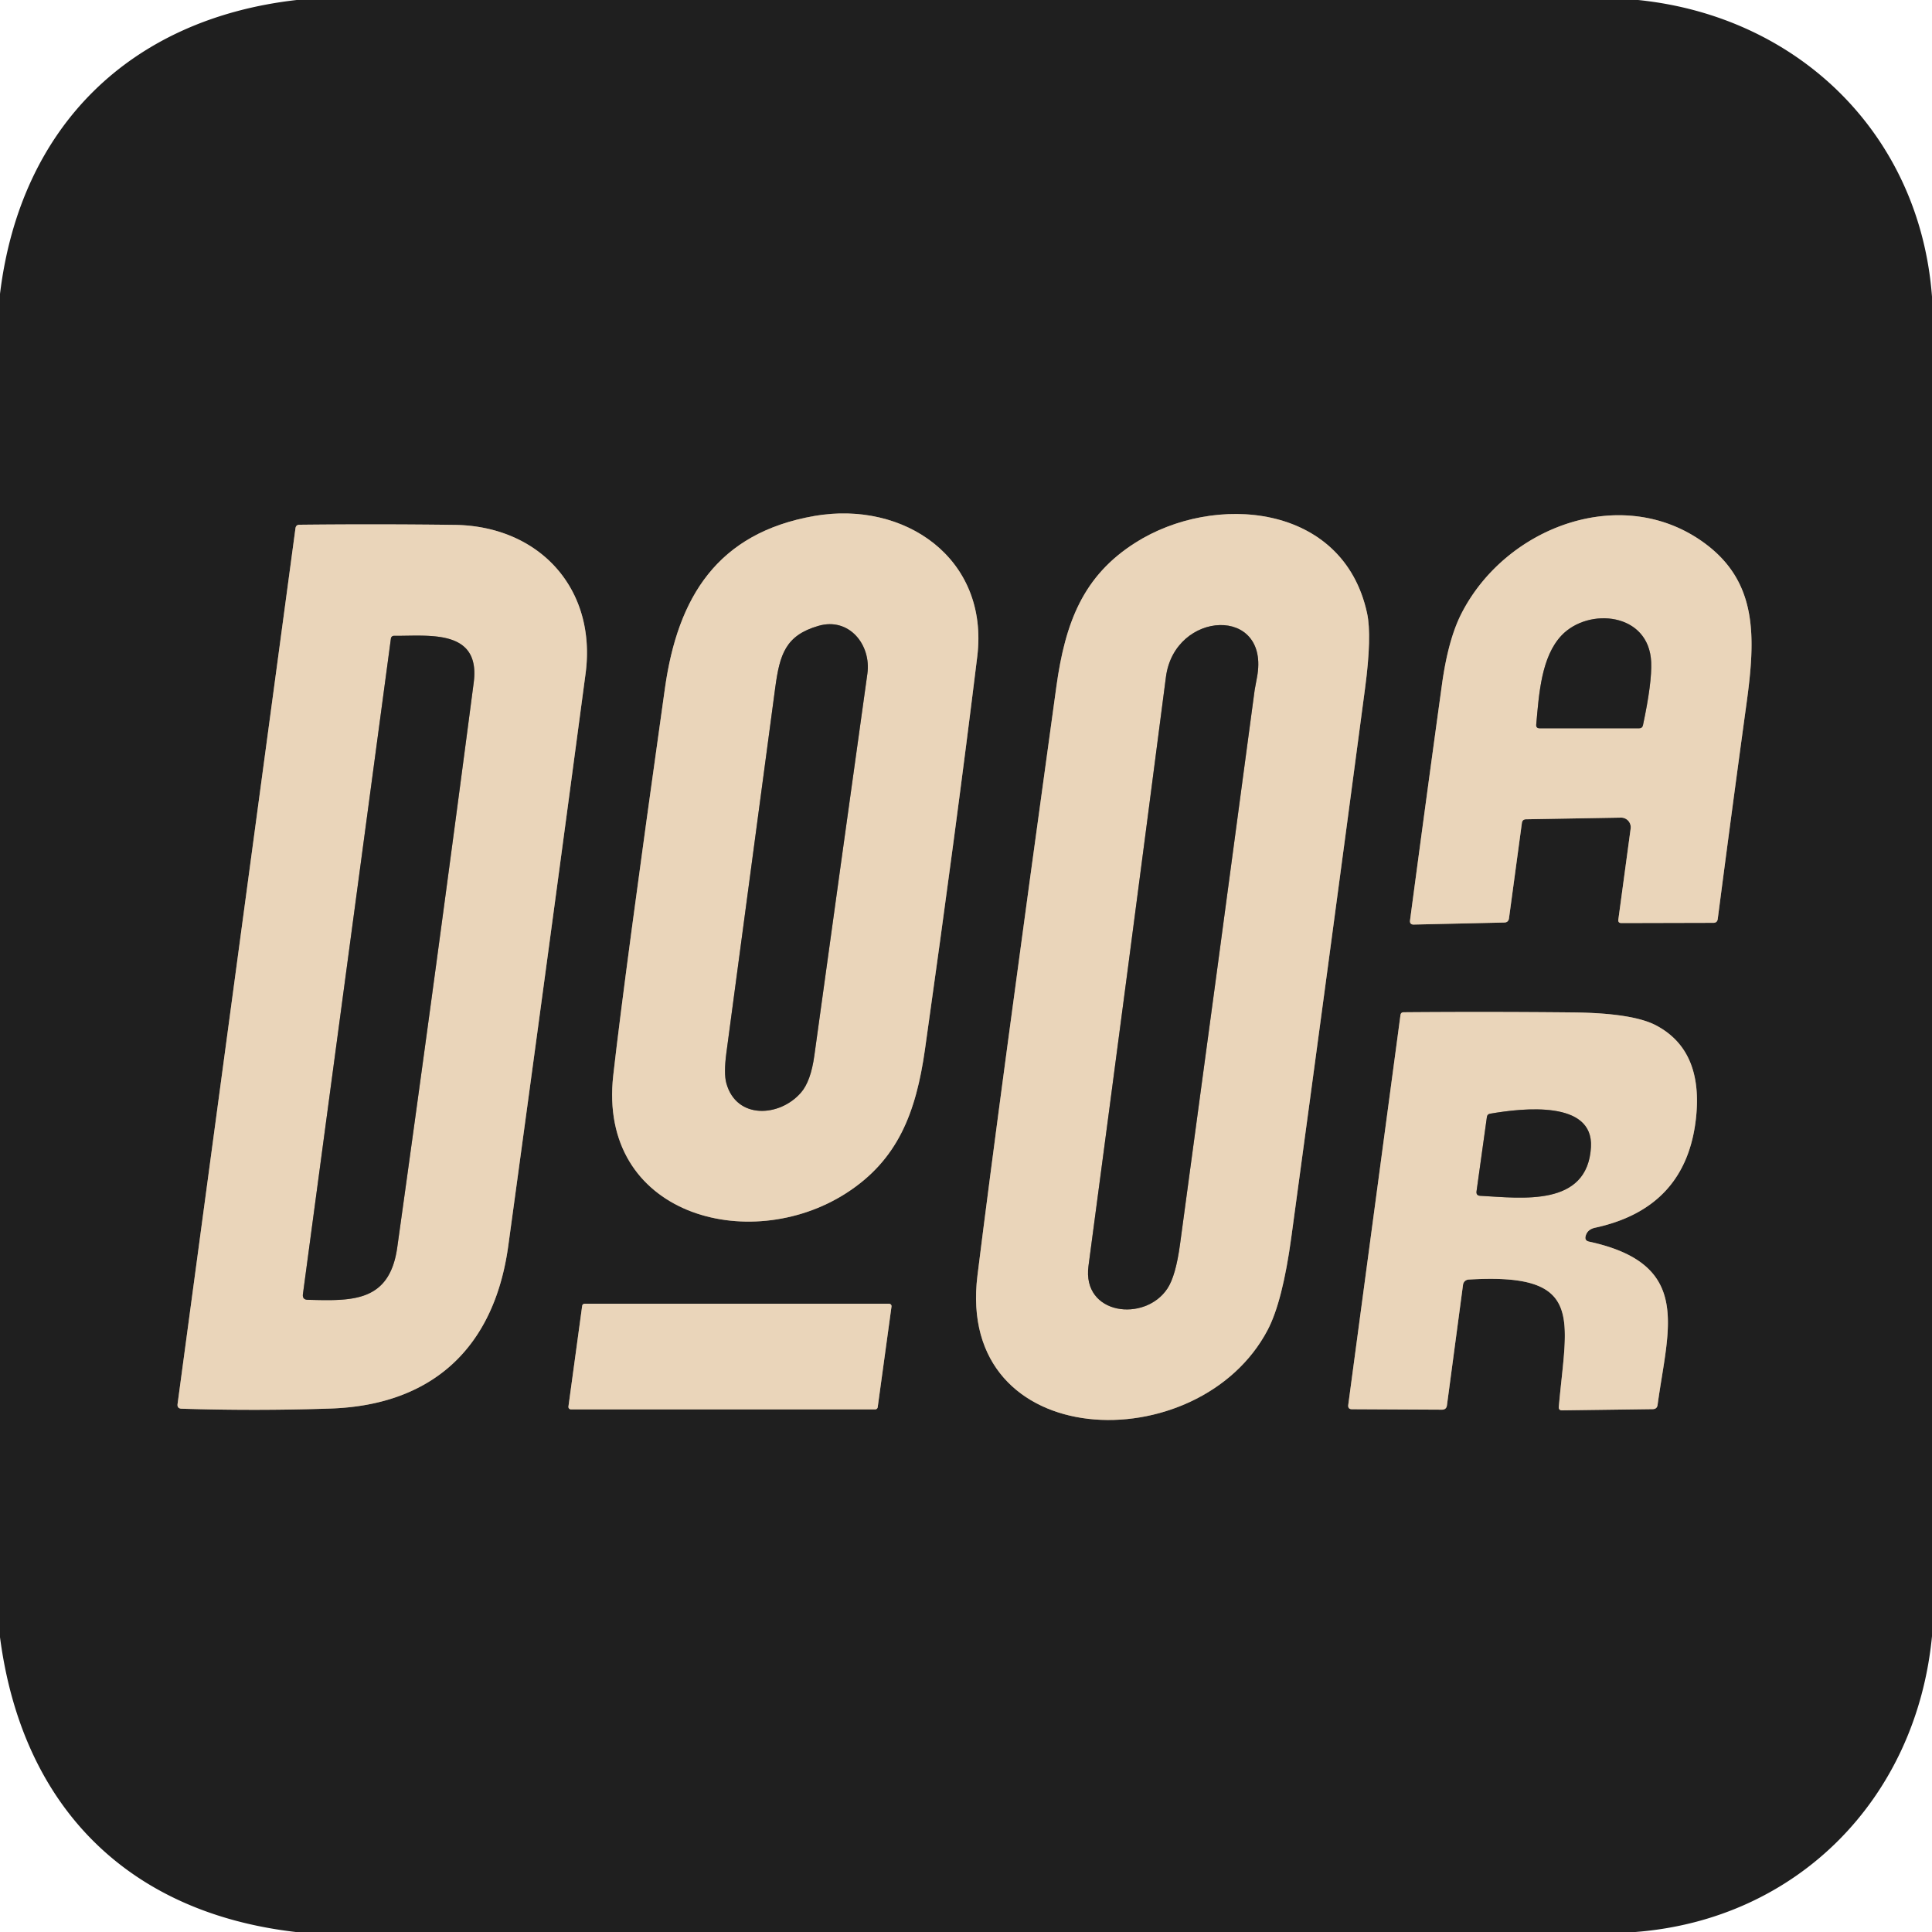 <?xml version="1.0" encoding="UTF-8" standalone="no"?>
<svg
   xmlns:dc="http://purl.org/dc/elements/1.1/"
   xmlns:cc="http://creativecommons.org/ns#"
   xmlns:rdf="http://www.w3.org/1999/02/22-rdf-syntax-ns#"
   xmlns:svg="http://www.w3.org/2000/svg"
   xmlns="http://www.w3.org/2000/svg"
   version="1.1"
   viewBox="0 0 256 256"
   id="svg50"
   width="256"
   height="256">
  <defs
     id="defs54" />
  <g
     stroke-width="2"
     fill="none"
     stroke-linecap="butt"
     id="g24">
    <path
       stroke="#857a6d"
       vector-effect="non-scaling-stroke"
       d="m 181.14,81.23 c -3.17,-14.58 -20.29,-15.94 -30.71,-9.31 -6.91,4.39 -9.28,10.55 -10.46,19.09 q -7.64,55.36 -10.45,77.99 c -2.95,23.7 29.37,24.59 38.47,7.19 q 1.96,-3.75 3.12,-12.28 4.94,-36.31 9.76,-72.65 0.93,-7.01 0.27,-10.03"
       id="path2" />
    <path
       stroke="#857a6d"
       vector-effect="non-scaling-stroke"
       d="M 129.49,87.01 C 131.09,73.98 119.84,66.29 107.9,68.37 95.05,70.62 89.81,79.13 88.11,91.18 q -5.37,38.18 -6.85,51.31 c -2.08,18.47 17.96,23.88 30.85,15.62 6.84,-4.39 9.26,-10.62 10.46,-19.11 q 4.17,-29.51 6.92,-51.99"
       id="path4" />
    <path
       stroke="#857a6d"
       vector-effect="non-scaling-stroke"
       d="m 202.2,108.56 12.58,-0.22 a 1.28,1.28 0 0 1 1.29,1.45 l -1.63,12.05 q -0.07,0.47 0.41,0.47 l 12.18,-0.03 q 0.51,0 0.58,-0.51 1.85,-14.24 3.8,-28.46 c 1.22,-8.87 1.54,-16.2 -5.64,-21.41 -10.84,-7.86 -26.24,-2.14 -32.13,9.41 q -1.75,3.44 -2.57,9.37 -2.15,15.58 -4.23,31.25 -0.08,0.6 0.51,0.58 l 11.97,-0.27 q 0.55,-0.01 0.63,-0.56 l 1.71,-12.64 q 0.07,-0.47 0.54,-0.48"
       id="path6" />
    <path
       stroke="#857a6d"
       vector-effect="non-scaling-stroke"
       d="M 77.59,89.27 C 79.09,78.02 71.48,69.69 60.23,69.55 q -10.18,-0.13 -20.54,-0.02 -0.48,0 -0.54,0.48 L 23.53,186.03 q -0.08,0.61 0.53,0.63 9.86,0.31 19.71,-0.02 c 13.35,-0.44 21.7,-7.87 23.58,-21.57 q 5.19,-37.9 10.24,-75.8"
       id="path8" />
    <path
       stroke="#857a6d"
       vector-effect="non-scaling-stroke"
       d="m 194.59,169.55 c 15.45,-0.94 13,5.05 11.96,16.86 q -0.04,0.48 0.44,0.47 L 219,186.72 q 0.57,-0.01 0.64,-0.57 c 1.39,-10.23 4.68,-18.65 -9.09,-21.63 q -0.59,-0.13 -0.45,-0.71 c 0.15,-0.62 0.58,-0.98 1.26,-1.13 q 12.13,-2.62 13.38,-14.64 0.92,-8.87 -5.28,-12.16 -3.1,-1.65 -11.12,-1.73 -11.18,-0.11 -22.36,-0.02 -0.36,0.01 -0.41,0.37 l -6.92,51.66 q -0.07,0.57 0.5,0.57 l 11.91,0.06 q 0.6,0 0.67,-0.59 l 2.13,-15.97 a 0.79,0.79 0 0 1 0.73,-0.68"
       id="path10" />
    <path
       stroke="#857a6d"
       vector-effect="non-scaling-stroke"
       d="m 77.47,172.75 a 0.33,0.33 0 0 0 -0.33,0.29 l -1.82,13.34 a 0.33,0.33 0 0 0 0.33,0.37 h 40.32 a 0.33,0.33 0 0 0 0.33,-0.29 l 1.83,-13.34 a 0.33,0.33 0 0 0 -0.33,-0.37 H 77.47"
       id="path12" />
    <path
       stroke="#857a6d"
       vector-effect="non-scaling-stroke"
       d="m 166.56,89.74 c 1.79,-9.52 -10.92,-8.91 -12.07,-0.02 q -5.06,39.02 -10.26,78.03 c -0.87,6.52 7.48,7.48 10.45,3 q 1.11,-1.66 1.68,-5.88 4.98,-36.71 9.89,-73.45 0.01,-0.07 0.31,-1.68"
       id="path14" />
    <path
       stroke="#857a6d"
       vector-effect="non-scaling-stroke"
       d="m 114.93,89.28 c 0.54,-3.83 -2.41,-7.53 -6.48,-6.35 -4.36,1.26 -5.13,3.76 -5.73,8.21 q -3.22,24.15 -6.46,48.29 -0.38,2.82 -0.01,4.12 c 1.35,4.83 7.07,4.46 9.87,1.24 q 1.32,-1.5 1.79,-4.96 3.49,-25.28 7.02,-50.55"
       id="path16" />
    <path
       stroke="#857a6d"
       vector-effect="non-scaling-stroke"
       d="m 218.79,87.75 c -0.27,-6.59 -8.3,-7.3 -11.86,-3.57 -2.72,2.86 -3.01,7.85 -3.37,11.82 q -0.05,0.5 0.45,0.5 h 13.18 q 0.42,0 0.51,-0.4 1.2,-5.63 1.09,-8.35"
       id="path18" />
    <path
       stroke="#857a6d"
       vector-effect="non-scaling-stroke"
       d="m 51.8,84.59 -11.66,86.88 q -0.1,0.75 0.65,0.76 c 5.89,0.15 10.83,0.34 11.85,-6.96 q 5.23,-37.39 10.13,-74.83 c 0.93,-7.16 -6,-6.15 -10.56,-6.19 a 0.4,0.4 0 0 0 -0.41,0.34"
       id="path20" />
    <path
       stroke="#857a6d"
       vector-effect="non-scaling-stroke"
       d="m 210.81,151.99 c 0.34,-6.22 -9,-5.17 -13.35,-4.42 q -0.39,0.06 -0.44,0.45 l -1.37,9.83 q -0.08,0.57 0.49,0.6 c 5.47,0.29 14.22,1.53 14.67,-6.46"
       id="path22" />
  </g>
  <path
     fill="#1f1f1f"
     d="M 39.31,0 H 217.06 C 238.4,2.19 254.39,17.88 256,39.31 v 177.5 c -2.08,21.5 -17.82,37.53 -39.31,39.19 H 39.19 C 16.78,253.4 2.92,239.26 0,216.94 v -178 C 2.7,16.74 17.27,2.51 39.31,0 Z m 141.83,81.23 c -3.17,-14.58 -20.29,-15.94 -30.71,-9.31 -6.91,4.39 -9.28,10.55 -10.46,19.09 q -7.64,55.36 -10.45,77.99 c -2.95,23.7 29.37,24.59 38.47,7.19 q 1.96,-3.75 3.12,-12.28 4.94,-36.31 9.76,-72.65 0.93,-7.01 0.27,-10.03 z m -51.65,5.78 C 131.09,73.98 119.84,66.29 107.9,68.37 95.05,70.62 89.81,79.13 88.11,91.18 q -5.37,38.18 -6.85,51.31 c -2.08,18.47 17.96,23.88 30.85,15.62 6.84,-4.39 9.26,-10.62 10.46,-19.11 q 4.17,-29.51 6.92,-51.99 z m 72.71,21.55 12.58,-0.22 a 1.28,1.28 0 0 1 1.29,1.45 l -1.63,12.05 q -0.07,0.47 0.41,0.47 l 12.18,-0.03 q 0.51,0 0.58,-0.51 1.85,-14.24 3.8,-28.46 c 1.22,-8.87 1.54,-16.2 -5.64,-21.41 -10.84,-7.86 -26.24,-2.14 -32.13,9.41 q -1.75,3.44 -2.57,9.37 -2.15,15.58 -4.23,31.25 -0.08,0.6 0.51,0.58 l 11.97,-0.27 q 0.55,-0.01 0.63,-0.56 l 1.71,-12.64 q 0.07,-0.47 0.54,-0.48 z M 77.59,89.27 C 79.09,78.02 71.48,69.69 60.23,69.55 q -10.18,-0.13 -20.54,-0.02 -0.48,0 -0.54,0.48 L 23.53,186.03 q -0.08,0.61 0.53,0.63 9.86,0.31 19.71,-0.02 c 13.35,-0.44 21.7,-7.87 23.58,-21.57 q 5.19,-37.9 10.24,-75.8 z m 117,80.28 c 15.45,-0.94 13,5.05 11.96,16.86 q -0.04,0.48 0.44,0.47 L 219,186.72 q 0.57,-0.01 0.64,-0.57 c 1.39,-10.23 4.68,-18.65 -9.09,-21.63 q -0.59,-0.13 -0.45,-0.71 c 0.15,-0.62 0.58,-0.98 1.26,-1.13 q 12.13,-2.62 13.38,-14.64 0.92,-8.87 -5.28,-12.16 -3.1,-1.65 -11.12,-1.73 -11.18,-0.11 -22.36,-0.02 -0.36,0.01 -0.41,0.37 l -6.92,51.66 q -0.07,0.57 0.5,0.57 l 11.91,0.06 q 0.6,0 0.67,-0.59 l 2.13,-15.97 a 0.79,0.79 0 0 1 0.73,-0.68 z m -117.12,3.2 a 0.33,0.33 0 0 0 -0.33,0.29 l -1.82,13.34 a 0.33,0.33 0 0 0 0.33,0.37 h 40.32 a 0.33,0.33 0 0 0 0.33,-0.29 l 1.83,-13.34 a 0.33,0.33 0 0 0 -0.33,-0.37 z"
     id="path26" />
  <path
     fill="#ead5ba"
     d="m 150.43,71.92 c 10.42,-6.63 27.54,-5.27 30.71,9.31 q 0.66,3.02 -0.27,10.03 -4.82,36.34 -9.76,72.65 -1.16,8.53 -3.12,12.28 c -9.1,17.4 -41.42,16.51 -38.47,-7.19 q 2.81,-22.63 10.45,-77.99 c 1.18,-8.54 3.55,-14.7 10.46,-19.09 z m 16.13,17.82 c 1.79,-9.52 -10.92,-8.91 -12.07,-0.02 q -5.06,39.02 -10.26,78.03 c -0.87,6.52 7.48,7.48 10.45,3 q 1.11,-1.66 1.68,-5.88 4.98,-36.71 9.89,-73.45 0.01,-0.07 0.31,-1.68 z"
     id="path28" />
  <path
     fill="#ead5ba"
     d="m 107.9,68.37 c 11.94,-2.08 23.19,5.61 21.59,18.64 q -2.75,22.48 -6.92,51.99 c -1.2,8.49 -3.62,14.72 -10.46,19.11 -12.89,8.26 -32.93,2.85 -30.85,-15.62 q 1.48,-13.13 6.85,-51.31 c 1.7,-12.05 6.94,-20.56 19.79,-22.81 z m 7.03,20.91 c 0.54,-3.83 -2.41,-7.53 -6.48,-6.35 -4.36,1.26 -5.13,3.76 -5.73,8.21 q -3.22,24.15 -6.46,48.29 -0.38,2.82 -0.01,4.12 c 1.35,4.83 7.07,4.46 9.87,1.24 q 1.32,-1.5 1.79,-4.96 3.49,-25.28 7.02,-50.55 z"
     id="path30" />
  <path
     fill="#ead5ba"
     d="m 201.66,109.04 -1.71,12.64 q -0.08,0.55 -0.63,0.56 l -11.97,0.27 q -0.59,0.02 -0.51,-0.58 2.08,-15.67 4.23,-31.25 0.82,-5.93 2.57,-9.37 c 5.89,-11.55 21.29,-17.27 32.13,-9.41 7.18,5.21 6.86,12.54 5.64,21.41 q -1.95,14.22 -3.8,28.46 -0.07,0.51 -0.58,0.51 l -12.18,0.03 q -0.48,0 -0.41,-0.47 l 1.63,-12.05 a 1.28,1.28 0 0 0 -1.29,-1.45 l -12.58,0.22 q -0.47,0.01 -0.54,0.48 z m 17.13,-21.29 c -0.27,-6.59 -8.3,-7.3 -11.86,-3.57 -2.72,2.86 -3.01,7.85 -3.37,11.82 q -0.05,0.5 0.45,0.5 h 13.18 q 0.42,0 0.51,-0.4 1.2,-5.63 1.09,-8.35 z"
     id="path32" />
  <path
     fill="#ead5ba"
     d="m 60.23,69.55 c 11.25,0.14 18.86,8.47 17.36,19.72 q -5.05,37.9 -10.24,75.8 c -1.88,13.7 -10.23,21.13 -23.58,21.57 q -9.85,0.33 -19.71,0.02 -0.61,-0.02 -0.53,-0.63 L 39.15,70.01 q 0.06,-0.48 0.54,-0.48 10.36,-0.11 20.54,0.02 z M 51.8,84.59 40.14,171.47 q -0.1,0.75 0.65,0.76 c 5.89,0.15 10.83,0.34 11.85,-6.96 q 5.23,-37.39 10.13,-74.83 c 0.93,-7.16 -6,-6.15 -10.56,-6.19 a 0.4,0.4 0 0 0 -0.41,0.34 z"
     id="path34" />
  <path
     fill="#1f1f1f"
     d="m 206.93,84.18 c 3.56,-3.73 11.59,-3.02 11.86,3.57 q 0.11,2.72 -1.09,8.35 -0.09,0.4 -0.51,0.4 h -13.18 q -0.5,0 -0.45,-0.5 c 0.36,-3.97 0.65,-8.96 3.37,-11.82 z"
     id="path36" />
  <path
     fill="#1f1f1f"
     d="m 108.45,82.93 c 4.07,-1.18 7.02,2.52 6.48,6.35 q -3.53,25.27 -7.02,50.55 -0.47,3.46 -1.79,4.96 c -2.8,3.22 -8.52,3.59 -9.87,-1.24 q -0.37,-1.3 0.01,-4.12 3.24,-24.14 6.46,-48.29 c 0.6,-4.45 1.37,-6.95 5.73,-8.21 z"
     id="path38" />
  <path
     fill="#1f1f1f"
     d="m 154.49,89.72 c 1.15,-8.89 13.86,-9.5 12.07,0.02 q -0.3,1.61 -0.31,1.68 -4.91,36.74 -9.89,73.45 -0.57,4.22 -1.68,5.88 c -2.97,4.48 -11.32,3.52 -10.45,-3 q 5.2,-39.01 10.26,-78.03 z"
     id="path40" />
  <path
     fill="#1f1f1f"
     d="m 51.8,84.59 a 0.4,0.4 0 0 1 0.41,-0.34 c 4.56,0.04 11.49,-0.97 10.56,6.19 q -4.9,37.44 -10.13,74.83 c -1.02,7.3 -5.96,7.11 -11.85,6.96 q -0.75,-0.01 -0.65,-0.76 z"
     id="path42" />
  <path
     fill="#ead5ba"
     d="m 206.55,186.41 c 1.04,-11.81 3.49,-17.8 -11.96,-16.86 a 0.79,0.79 0 0 0 -0.73,0.68 l -2.13,15.97 q -0.07,0.59 -0.67,0.59 l -11.91,-0.06 q -0.57,0 -0.5,-0.57 l 6.92,-51.66 q 0.05,-0.36 0.41,-0.37 11.18,-0.09 22.36,0.02 8.02,0.08 11.12,1.73 6.2,3.29 5.28,12.16 -1.25,12.02 -13.38,14.64 c -0.68,0.15 -1.11,0.51 -1.26,1.13 q -0.14,0.58 0.45,0.71 c 13.77,2.98 10.48,11.4 9.09,21.63 q -0.07,0.56 -0.64,0.57 l -12.01,0.16 q -0.48,0.01 -0.44,-0.47 z m 4.26,-34.42 c 0.34,-6.22 -9,-5.17 -13.35,-4.42 q -0.39,0.06 -0.44,0.45 l -1.37,9.83 q -0.08,0.57 0.49,0.6 c 5.47,0.29 14.22,1.53 14.67,-6.46 z"
     id="path44" />
  <path
     fill="#1f1f1f"
     d="m 197.46,147.57 c 4.35,-0.75 13.69,-1.8 13.35,4.42 -0.45,7.99 -9.2,6.75 -14.67,6.46 q -0.57,-0.03 -0.49,-0.6 l 1.37,-9.83 q 0.05,-0.39 0.44,-0.45 z"
     id="path46" />
  <path
     fill="#ead5ba"
     d="m 77.47,172.75 h 40.33 a 0.33,0.33 0 0 1 0.33,0.37 l -1.83,13.34 a 0.33,0.33 0 0 1 -0.33,0.29 H 75.65 a 0.33,0.33 0 0 1 -0.33,-0.37 l 1.82,-13.34 a 0.33,0.33 0 0 1 0.33,-0.29 z"
     id="path48" />
</svg>
